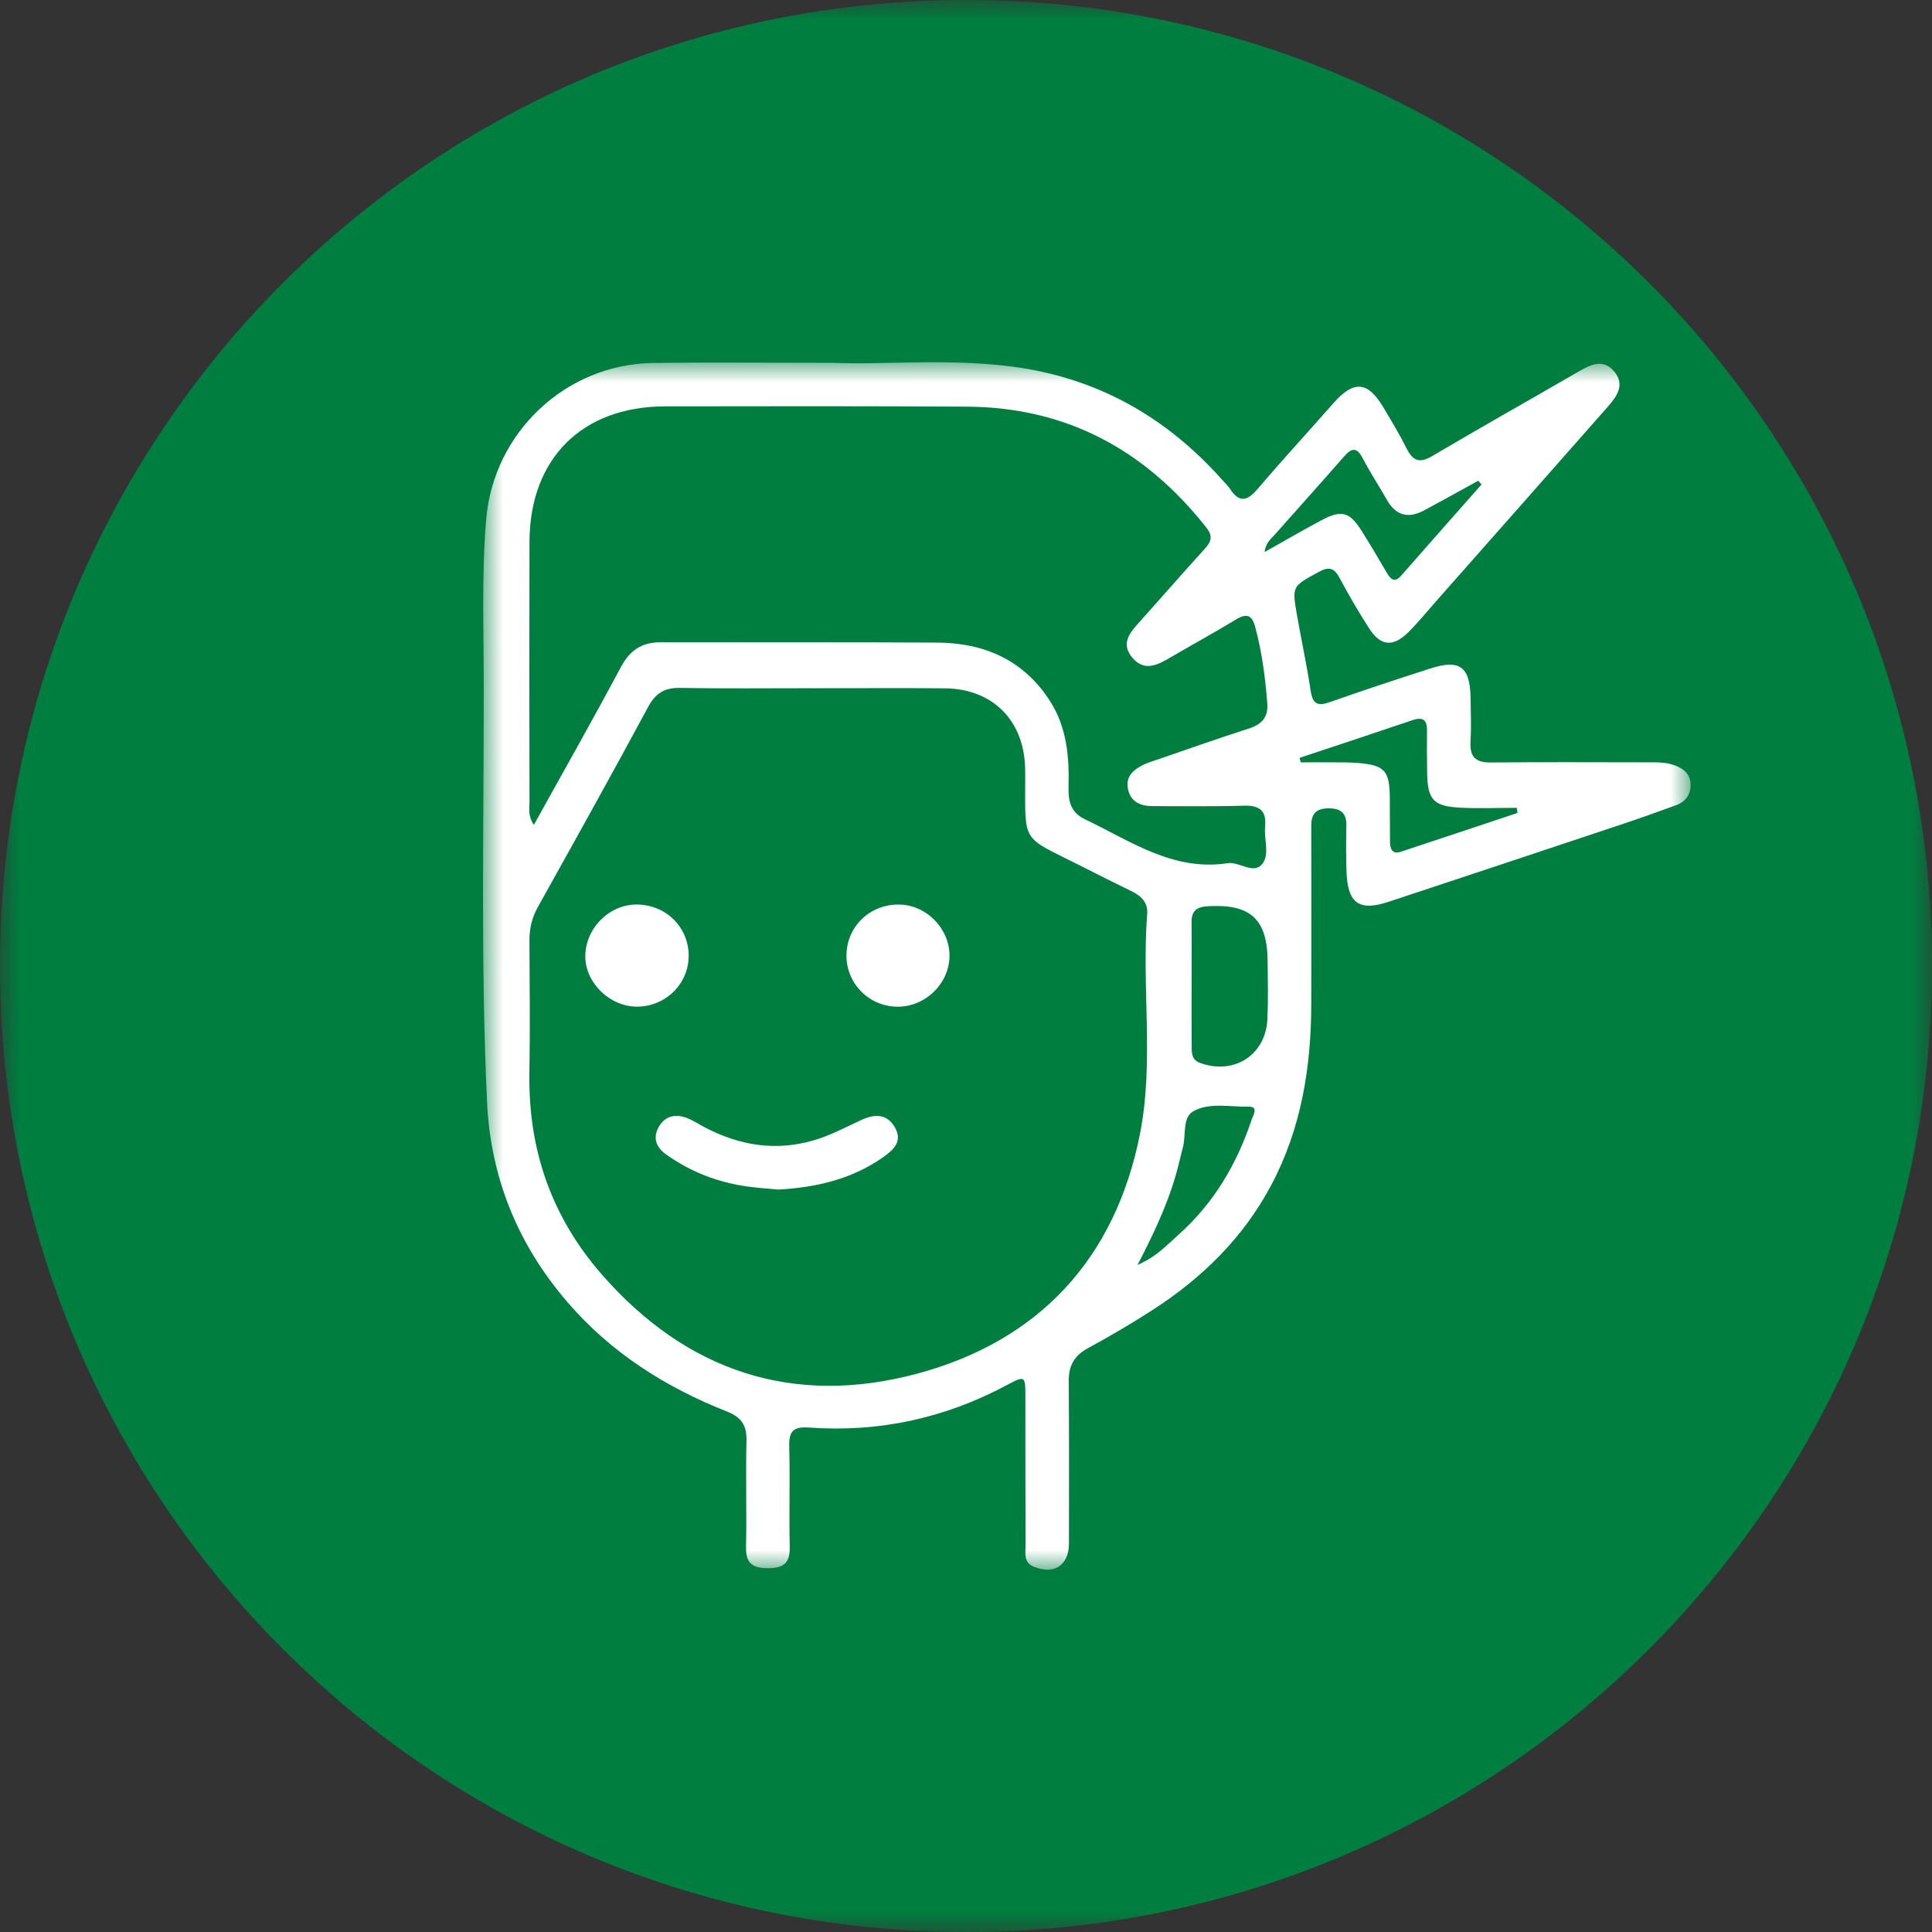 <svg xmlns="http://www.w3.org/2000/svg" fill="none" viewBox="0 0 48 48" height="48" width="48">
<rect x="0" y="0" width="48" height="48" fill="#333333" stroke="none"/>
<g clip-path="url(#clip0_3041_580)">
<mask height="48" width="48" y="0" x="0" maskUnits="userSpaceOnUse" style="mask-type:luminance" id="mask0_3041_580">
<path fill="white" d="M48 0H0V48H48V0Z"></path>
</mask>
<g mask="url(#mask0_3041_580)">
<path fill="#007E40" d="M24 48C37.255 48 48 37.255 48 24C48 10.745 37.255 0 24 0C10.745 0 0 10.745 0 24C0 37.255 10.745 48 24 48Z"></path>
<mask height="30" width="30" y="9" x="12" maskUnits="userSpaceOnUse" style="mask-type:luminance" id="mask1_3041_580">
<path fill="white" d="M42 9H12V39H42V9Z"></path>
</mask>
<g mask="url(#mask1_3041_580)">
<path fill="white" d="M20.701 9.014C21.933 9.069 23.554 8.897 25.165 9.11C27.254 9.386 28.976 10.357 30.37 11.927C30.433 12 30.507 12.066 30.559 12.145C30.771 12.473 30.968 12.47 31.225 12.17C31.849 11.441 32.498 10.731 33.134 10.011C33.63 9.448 33.978 9.47 34.359 10.104C34.565 10.447 34.771 10.792 34.951 11.149C35.109 11.463 35.279 11.512 35.591 11.326C36.79 10.617 38.006 9.935 39.211 9.236C39.52 9.057 39.836 8.899 40.113 9.239C40.372 9.558 40.174 9.844 39.955 10.094C38.538 11.704 37.116 13.311 35.696 14.919C35.463 15.183 35.24 15.458 34.991 15.706C34.611 16.085 34.298 16.055 34.012 15.607C33.753 15.203 33.51 14.787 33.284 14.363C33.149 14.11 33.023 14.066 32.759 14.212C32.109 14.57 32.097 14.556 32.221 15.27C32.331 15.901 32.469 16.528 32.563 17.161C32.612 17.494 32.736 17.551 33.039 17.444C33.87 17.152 34.707 16.875 35.545 16.606C36.267 16.374 36.522 16.565 36.536 17.332C36.542 17.701 36.555 18.069 36.535 18.437C36.514 18.814 36.671 18.948 37.04 18.944C38.338 18.931 39.635 18.939 40.932 18.94C41.157 18.94 41.382 18.933 41.598 19.011C41.824 19.093 41.996 19.224 42.002 19.49C42.007 19.744 41.878 19.918 41.644 20.004C41.178 20.174 40.71 20.341 40.239 20.498C38.325 21.137 36.411 21.772 34.495 22.406C33.767 22.646 33.483 22.445 33.454 21.663C33.44 21.279 33.442 20.894 33.45 20.51C33.455 20.201 33.312 20.083 33.011 20.083C32.704 20.083 32.577 20.213 32.578 20.516C32.582 21.991 32.58 23.464 32.578 24.938C32.575 26.512 32.334 28.028 31.585 29.441C30.889 30.753 29.87 31.747 28.642 32.542C28.118 32.881 27.577 33.197 27.029 33.495C26.693 33.678 26.55 33.926 26.553 34.305C26.563 35.651 26.56 36.997 26.558 38.343C26.558 38.892 26.19 39.133 25.683 38.924C25.424 38.817 25.48 38.583 25.48 38.386C25.474 37.153 25.477 35.919 25.475 34.686C25.474 34.178 25.465 34.172 25.014 34.413C23.476 35.235 21.838 35.592 20.101 35.467C19.712 35.439 19.598 35.555 19.608 35.937C19.631 36.769 19.601 37.603 19.621 38.436C19.629 38.839 19.465 38.962 19.078 38.961C18.692 38.961 18.526 38.838 18.535 38.435C18.553 37.553 18.525 36.672 18.546 35.791C18.555 35.415 18.421 35.211 18.067 35.071C16.542 34.469 15.189 33.616 14.104 32.358C12.864 30.921 12.186 29.256 12.1 27.372C11.94 23.931 12.021 20.485 12.019 17.042C12.019 15.665 11.964 14.288 12.078 12.911C12.256 10.749 14.052 9.045 16.234 9.017C17.595 9 18.955 9.014 20.701 9.014ZM20.208 17.1V17.098C19.103 17.098 17.997 17.11 16.892 17.091C16.505 17.084 16.286 17.225 16.101 17.567C15.205 19.231 14.285 20.882 13.364 22.533C13.218 22.796 13.153 23.061 13.154 23.357C13.159 24.463 13.171 25.569 13.153 26.675C13.123 28.569 13.708 30.24 14.952 31.664C17.058 34.075 19.714 34.953 22.788 34.128C25.817 33.315 27.713 31.264 28.323 28.168C28.677 26.37 28.359 24.522 28.502 22.701C28.523 22.432 28.358 22.259 28.12 22.145C27.701 21.942 27.287 21.733 26.872 21.523C25.355 20.754 25.473 20.998 25.471 19.294C25.471 19.214 25.471 19.134 25.468 19.054C25.428 17.884 24.651 17.113 23.477 17.101C22.388 17.09 21.299 17.099 20.209 17.099L20.208 17.1ZM13.265 20.491C14.007 19.152 14.733 17.873 15.424 16.576C15.648 16.156 15.944 15.957 16.411 15.957C18.701 15.962 20.991 15.952 23.281 15.965C24.457 15.972 25.437 16.399 26.092 17.425C26.507 18.076 26.567 18.808 26.548 19.553C26.539 19.892 26.594 20.182 26.948 20.351C28.079 20.889 29.138 21.653 30.5 21.446C30.791 21.401 31.135 21.73 31.354 21.473C31.554 21.237 31.4 20.853 31.431 20.538C31.471 20.133 31.286 20.005 30.897 20.017C30.146 20.04 29.393 20.028 28.64 20.028C28.341 20.028 28.091 19.927 28.025 19.606C27.956 19.276 28.177 19.108 28.44 18.986C28.541 18.939 28.65 18.908 28.756 18.872C29.513 18.613 30.267 18.343 31.029 18.1C31.358 17.996 31.512 17.809 31.485 17.47C31.435 16.831 31.353 16.197 31.185 15.576C31.104 15.275 30.971 15.231 30.708 15.391C30.174 15.715 29.626 16.015 29.087 16.329C28.77 16.514 28.444 16.699 28.138 16.346C27.823 15.979 28.087 15.701 28.33 15.431C28.864 14.835 29.39 14.231 29.929 13.639C30.093 13.459 30.142 13.324 29.969 13.105C28.449 11.176 26.493 10.115 24.015 10.103C21.517 10.089 19.019 10.091 16.521 10.096C14.457 10.1 13.162 11.396 13.155 13.461C13.149 15.624 13.152 17.786 13.155 19.949C13.155 20.103 13.113 20.267 13.262 20.491H13.265ZM29.605 24.448C29.605 24.959 29.602 25.469 29.607 25.98C29.608 26.154 29.598 26.33 29.82 26.41C30.662 26.713 31.446 26.212 31.488 25.32C31.51 24.842 31.499 24.363 31.494 23.884C31.485 22.829 31.065 22.454 30.008 22.515C29.729 22.531 29.6 22.632 29.604 22.916C29.61 23.427 29.605 23.937 29.605 24.447L29.605 24.448ZM36.808 12.039C36.781 12.007 36.755 11.976 36.728 11.943C36.282 12.188 35.837 12.437 35.387 12.678C34.999 12.887 34.684 12.821 34.457 12.419C34.261 12.071 34.039 11.737 33.854 11.382C33.71 11.107 33.585 11.124 33.399 11.335C32.831 11.984 32.252 12.627 31.68 13.274C31.583 13.384 31.448 13.478 31.418 13.716C31.919 13.434 32.359 13.178 32.807 12.938C33.332 12.656 33.525 12.707 33.837 13.201C34.05 13.54 34.252 13.884 34.455 14.23C34.552 14.396 34.648 14.488 34.814 14.299C35.476 13.544 36.142 12.792 36.806 12.039H36.808ZM32.289 18.829C32.298 18.866 32.306 18.902 32.315 18.94C32.553 18.94 32.792 18.938 33.031 18.94C33.27 18.943 33.511 18.936 33.75 18.956C34.397 19.012 34.521 19.149 34.529 19.792C34.533 20.16 34.53 20.528 34.534 20.896C34.536 21.073 34.574 21.237 34.811 21.159C35.775 20.842 36.737 20.518 37.7 20.198C37.695 20.155 37.69 20.113 37.685 20.07C37.215 20.07 36.744 20.091 36.275 20.066C35.612 20.031 35.469 19.868 35.457 19.21C35.45 18.858 35.45 18.506 35.454 18.153C35.457 17.896 35.36 17.803 35.1 17.89C34.166 18.207 33.228 18.516 32.29 18.828L32.289 18.829ZM28.26 31.427C28.735 31.223 28.988 30.934 29.267 30.687C30.149 29.906 30.729 28.926 31.097 27.817C31.132 27.71 31.282 27.489 31.019 27.495C30.561 27.504 30.06 27.384 29.654 27.605C29.373 27.756 29.468 28.184 29.393 28.488C29.362 28.612 29.329 28.735 29.3 28.86C29.095 29.727 28.727 30.533 28.26 31.429V31.427Z"></path>
<path fill="white" d="M22.321 25.011C21.61 25.02 21.03 24.45 21.03 23.744C21.03 23.034 21.594 22.476 22.316 22.473C22.989 22.47 23.573 23.039 23.59 23.714C23.606 24.403 23.021 25.002 22.321 25.011Z"></path>
<path fill="white" d="M15.838 25.01C15.171 25.018 14.557 24.439 14.542 23.788C14.527 23.093 15.11 22.482 15.798 22.473C16.521 22.464 17.096 23.012 17.11 23.721C17.123 24.425 16.555 25 15.838 25.01Z"></path>
<path fill="white" d="M19.324 29.555C20.279 29.503 21.159 29.297 21.93 28.758C22.183 28.58 22.441 28.369 22.232 28.007C22.028 27.656 21.717 27.679 21.396 27.827C21.005 28.009 20.624 28.213 20.206 28.334C19.262 28.607 18.372 28.458 17.516 28.012C17.36 27.931 17.212 27.829 17.048 27.77C16.758 27.665 16.503 27.737 16.354 28.021C16.211 28.295 16.323 28.523 16.555 28.686C17.166 29.12 17.847 29.381 18.59 29.481C18.843 29.515 19.098 29.532 19.323 29.553L19.324 29.555Z"></path>
</g>
</g>
</g>
<defs>
<clipPath id="clip0_3041_580">
<rect fill="white" height="48" width="48"></rect>
</clipPath>
</defs>
</svg>
